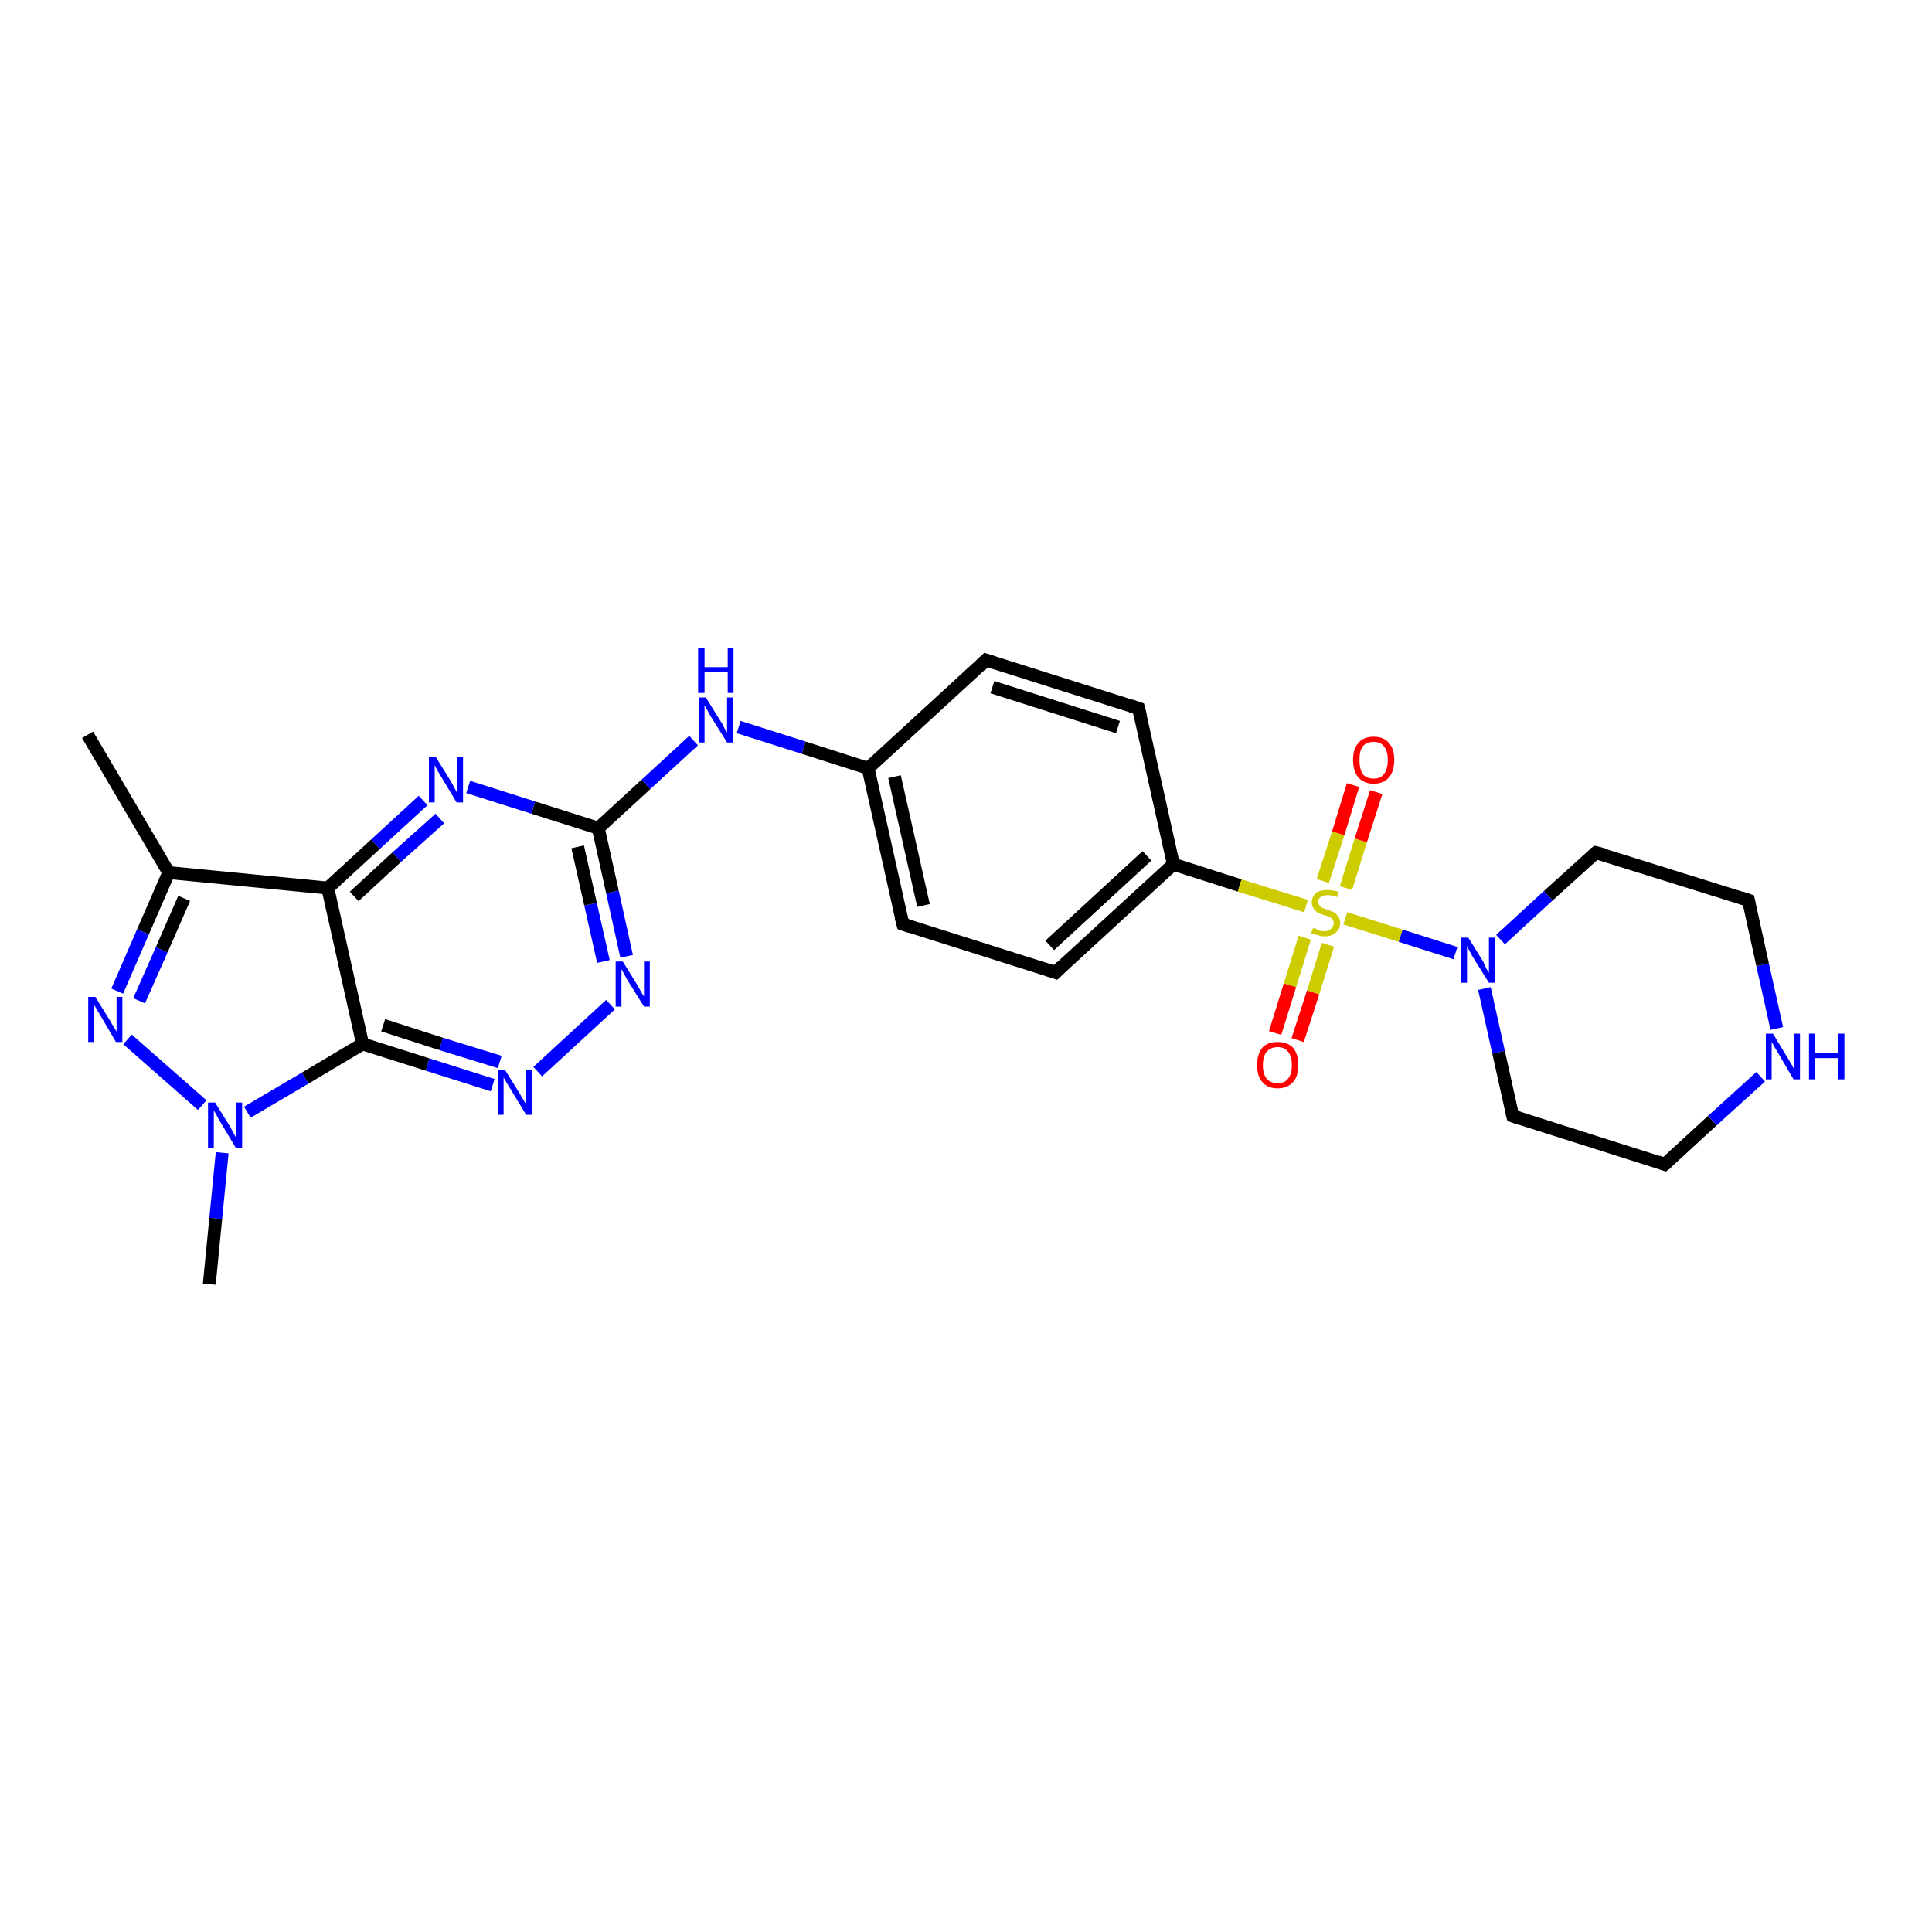 <?xml version='1.0' encoding='iso-8859-1'?>
<svg version='1.1' baseProfile='full'
              xmlns='http://www.w3.org/2000/svg'
                      xmlns:rdkit='http://www.rdkit.org/xml'
                      xmlns:xlink='http://www.w3.org/1999/xlink'
                  xml:space='preserve'
width='300px' height='300px' viewBox='0 0 300 300'>
<!-- END OF HEADER -->
<rect style='opacity:1.0;fill:#FFFFFF;stroke:none' width='300.0' height='300.0' x='0.0' y='0.0'> </rect>
<path class='bond-0 atom-0 atom-1' d='M 13.6,114.1 L 26.2,135.5' style='fill:none;fill-rule:evenodd;stroke:#000000;stroke-width:2.0px;stroke-linecap:butt;stroke-linejoin:miter;stroke-opacity:1' />
<path class='bond-1 atom-1 atom-2' d='M 26.2,135.5 L 22.2,144.7' style='fill:none;fill-rule:evenodd;stroke:#000000;stroke-width:2.0px;stroke-linecap:butt;stroke-linejoin:miter;stroke-opacity:1' />
<path class='bond-1 atom-1 atom-2' d='M 22.2,144.7 L 18.2,153.9' style='fill:none;fill-rule:evenodd;stroke:#0000FF;stroke-width:2.0px;stroke-linecap:butt;stroke-linejoin:miter;stroke-opacity:1' />
<path class='bond-1 atom-1 atom-2' d='M 28.6,139.5 L 25.1,147.5' style='fill:none;fill-rule:evenodd;stroke:#000000;stroke-width:2.0px;stroke-linecap:butt;stroke-linejoin:miter;stroke-opacity:1' />
<path class='bond-1 atom-1 atom-2' d='M 25.1,147.5 L 21.6,155.4' style='fill:none;fill-rule:evenodd;stroke:#0000FF;stroke-width:2.0px;stroke-linecap:butt;stroke-linejoin:miter;stroke-opacity:1' />
<path class='bond-2 atom-2 atom-3' d='M 19.8,161.4 L 31.4,171.6' style='fill:none;fill-rule:evenodd;stroke:#0000FF;stroke-width:2.0px;stroke-linecap:butt;stroke-linejoin:miter;stroke-opacity:1' />
<path class='bond-3 atom-3 atom-4' d='M 34.5,179.0 L 33.5,189.2' style='fill:none;fill-rule:evenodd;stroke:#0000FF;stroke-width:2.0px;stroke-linecap:butt;stroke-linejoin:miter;stroke-opacity:1' />
<path class='bond-3 atom-3 atom-4' d='M 33.5,189.2 L 32.5,199.4' style='fill:none;fill-rule:evenodd;stroke:#000000;stroke-width:2.0px;stroke-linecap:butt;stroke-linejoin:miter;stroke-opacity:1' />
<path class='bond-4 atom-3 atom-5' d='M 38.4,172.7 L 47.4,167.4' style='fill:none;fill-rule:evenodd;stroke:#0000FF;stroke-width:2.0px;stroke-linecap:butt;stroke-linejoin:miter;stroke-opacity:1' />
<path class='bond-4 atom-3 atom-5' d='M 47.4,167.4 L 56.3,162.1' style='fill:none;fill-rule:evenodd;stroke:#000000;stroke-width:2.0px;stroke-linecap:butt;stroke-linejoin:miter;stroke-opacity:1' />
<path class='bond-5 atom-5 atom-6' d='M 56.3,162.1 L 66.4,165.3' style='fill:none;fill-rule:evenodd;stroke:#000000;stroke-width:2.0px;stroke-linecap:butt;stroke-linejoin:miter;stroke-opacity:1' />
<path class='bond-5 atom-5 atom-6' d='M 66.4,165.3 L 76.5,168.5' style='fill:none;fill-rule:evenodd;stroke:#0000FF;stroke-width:2.0px;stroke-linecap:butt;stroke-linejoin:miter;stroke-opacity:1' />
<path class='bond-5 atom-5 atom-6' d='M 59.5,159.2 L 68.5,162.1' style='fill:none;fill-rule:evenodd;stroke:#000000;stroke-width:2.0px;stroke-linecap:butt;stroke-linejoin:miter;stroke-opacity:1' />
<path class='bond-5 atom-5 atom-6' d='M 68.5,162.1 L 77.6,164.9' style='fill:none;fill-rule:evenodd;stroke:#0000FF;stroke-width:2.0px;stroke-linecap:butt;stroke-linejoin:miter;stroke-opacity:1' />
<path class='bond-6 atom-6 atom-7' d='M 83.5,166.4 L 94.8,156.0' style='fill:none;fill-rule:evenodd;stroke:#0000FF;stroke-width:2.0px;stroke-linecap:butt;stroke-linejoin:miter;stroke-opacity:1' />
<path class='bond-7 atom-7 atom-8' d='M 97.3,148.5 L 95.1,138.5' style='fill:none;fill-rule:evenodd;stroke:#0000FF;stroke-width:2.0px;stroke-linecap:butt;stroke-linejoin:miter;stroke-opacity:1' />
<path class='bond-7 atom-7 atom-8' d='M 95.1,138.5 L 92.9,128.6' style='fill:none;fill-rule:evenodd;stroke:#000000;stroke-width:2.0px;stroke-linecap:butt;stroke-linejoin:miter;stroke-opacity:1' />
<path class='bond-7 atom-7 atom-8' d='M 93.7,149.3 L 91.7,140.4' style='fill:none;fill-rule:evenodd;stroke:#0000FF;stroke-width:2.0px;stroke-linecap:butt;stroke-linejoin:miter;stroke-opacity:1' />
<path class='bond-7 atom-7 atom-8' d='M 91.7,140.4 L 89.7,131.5' style='fill:none;fill-rule:evenodd;stroke:#000000;stroke-width:2.0px;stroke-linecap:butt;stroke-linejoin:miter;stroke-opacity:1' />
<path class='bond-8 atom-8 atom-9' d='M 92.9,128.6 L 100.3,121.8' style='fill:none;fill-rule:evenodd;stroke:#000000;stroke-width:2.0px;stroke-linecap:butt;stroke-linejoin:miter;stroke-opacity:1' />
<path class='bond-8 atom-8 atom-9' d='M 100.3,121.8 L 107.7,115.0' style='fill:none;fill-rule:evenodd;stroke:#0000FF;stroke-width:2.0px;stroke-linecap:butt;stroke-linejoin:miter;stroke-opacity:1' />
<path class='bond-9 atom-9 atom-10' d='M 114.7,112.9 L 124.8,116.1' style='fill:none;fill-rule:evenodd;stroke:#0000FF;stroke-width:2.0px;stroke-linecap:butt;stroke-linejoin:miter;stroke-opacity:1' />
<path class='bond-9 atom-9 atom-10' d='M 124.8,116.1 L 134.8,119.3' style='fill:none;fill-rule:evenodd;stroke:#000000;stroke-width:2.0px;stroke-linecap:butt;stroke-linejoin:miter;stroke-opacity:1' />
<path class='bond-10 atom-10 atom-11' d='M 134.8,119.3 L 140.2,143.5' style='fill:none;fill-rule:evenodd;stroke:#000000;stroke-width:2.0px;stroke-linecap:butt;stroke-linejoin:miter;stroke-opacity:1' />
<path class='bond-10 atom-10 atom-11' d='M 138.9,120.6 L 143.4,140.6' style='fill:none;fill-rule:evenodd;stroke:#000000;stroke-width:2.0px;stroke-linecap:butt;stroke-linejoin:miter;stroke-opacity:1' />
<path class='bond-11 atom-11 atom-12' d='M 140.2,143.5 L 163.9,151.0' style='fill:none;fill-rule:evenodd;stroke:#000000;stroke-width:2.0px;stroke-linecap:butt;stroke-linejoin:miter;stroke-opacity:1' />
<path class='bond-12 atom-12 atom-13' d='M 163.9,151.0 L 182.2,134.2' style='fill:none;fill-rule:evenodd;stroke:#000000;stroke-width:2.0px;stroke-linecap:butt;stroke-linejoin:miter;stroke-opacity:1' />
<path class='bond-12 atom-12 atom-13' d='M 163.0,146.8 L 178.1,132.9' style='fill:none;fill-rule:evenodd;stroke:#000000;stroke-width:2.0px;stroke-linecap:butt;stroke-linejoin:miter;stroke-opacity:1' />
<path class='bond-13 atom-13 atom-14' d='M 182.2,134.2 L 176.8,110.0' style='fill:none;fill-rule:evenodd;stroke:#000000;stroke-width:2.0px;stroke-linecap:butt;stroke-linejoin:miter;stroke-opacity:1' />
<path class='bond-14 atom-14 atom-15' d='M 176.8,110.0 L 153.1,102.5' style='fill:none;fill-rule:evenodd;stroke:#000000;stroke-width:2.0px;stroke-linecap:butt;stroke-linejoin:miter;stroke-opacity:1' />
<path class='bond-14 atom-14 atom-15' d='M 173.6,112.9 L 154.1,106.7' style='fill:none;fill-rule:evenodd;stroke:#000000;stroke-width:2.0px;stroke-linecap:butt;stroke-linejoin:miter;stroke-opacity:1' />
<path class='bond-15 atom-13 atom-16' d='M 182.2,134.2 L 192.5,137.5' style='fill:none;fill-rule:evenodd;stroke:#000000;stroke-width:2.0px;stroke-linecap:butt;stroke-linejoin:miter;stroke-opacity:1' />
<path class='bond-15 atom-13 atom-16' d='M 192.5,137.5 L 202.8,140.7' style='fill:none;fill-rule:evenodd;stroke:#CCCC00;stroke-width:2.0px;stroke-linecap:butt;stroke-linejoin:miter;stroke-opacity:1' />
<path class='bond-16 atom-16 atom-17' d='M 202.6,145.6 L 200.3,153.0' style='fill:none;fill-rule:evenodd;stroke:#CCCC00;stroke-width:2.0px;stroke-linecap:butt;stroke-linejoin:miter;stroke-opacity:1' />
<path class='bond-16 atom-16 atom-17' d='M 200.3,153.0 L 198.0,160.4' style='fill:none;fill-rule:evenodd;stroke:#FF0000;stroke-width:2.0px;stroke-linecap:butt;stroke-linejoin:miter;stroke-opacity:1' />
<path class='bond-16 atom-16 atom-17' d='M 206.2,146.7 L 203.9,154.1' style='fill:none;fill-rule:evenodd;stroke:#CCCC00;stroke-width:2.0px;stroke-linecap:butt;stroke-linejoin:miter;stroke-opacity:1' />
<path class='bond-16 atom-16 atom-17' d='M 203.9,154.1 L 201.5,161.5' style='fill:none;fill-rule:evenodd;stroke:#FF0000;stroke-width:2.0px;stroke-linecap:butt;stroke-linejoin:miter;stroke-opacity:1' />
<path class='bond-17 atom-16 atom-18' d='M 209.0,137.9 L 211.3,130.5' style='fill:none;fill-rule:evenodd;stroke:#CCCC00;stroke-width:2.0px;stroke-linecap:butt;stroke-linejoin:miter;stroke-opacity:1' />
<path class='bond-17 atom-16 atom-18' d='M 211.3,130.5 L 213.7,123.0' style='fill:none;fill-rule:evenodd;stroke:#FF0000;stroke-width:2.0px;stroke-linecap:butt;stroke-linejoin:miter;stroke-opacity:1' />
<path class='bond-17 atom-16 atom-18' d='M 205.4,136.8 L 207.8,129.4' style='fill:none;fill-rule:evenodd;stroke:#CCCC00;stroke-width:2.0px;stroke-linecap:butt;stroke-linejoin:miter;stroke-opacity:1' />
<path class='bond-17 atom-16 atom-18' d='M 207.8,129.4 L 210.1,121.9' style='fill:none;fill-rule:evenodd;stroke:#FF0000;stroke-width:2.0px;stroke-linecap:butt;stroke-linejoin:miter;stroke-opacity:1' />
<path class='bond-18 atom-16 atom-19' d='M 208.9,142.6 L 217.5,145.3' style='fill:none;fill-rule:evenodd;stroke:#CCCC00;stroke-width:2.0px;stroke-linecap:butt;stroke-linejoin:miter;stroke-opacity:1' />
<path class='bond-18 atom-16 atom-19' d='M 217.5,145.3 L 226.0,148.0' style='fill:none;fill-rule:evenodd;stroke:#0000FF;stroke-width:2.0px;stroke-linecap:butt;stroke-linejoin:miter;stroke-opacity:1' />
<path class='bond-19 atom-19 atom-20' d='M 230.5,153.5 L 232.7,163.4' style='fill:none;fill-rule:evenodd;stroke:#0000FF;stroke-width:2.0px;stroke-linecap:butt;stroke-linejoin:miter;stroke-opacity:1' />
<path class='bond-19 atom-19 atom-20' d='M 232.7,163.4 L 234.9,173.3' style='fill:none;fill-rule:evenodd;stroke:#000000;stroke-width:2.0px;stroke-linecap:butt;stroke-linejoin:miter;stroke-opacity:1' />
<path class='bond-20 atom-20 atom-21' d='M 234.9,173.3 L 258.5,180.8' style='fill:none;fill-rule:evenodd;stroke:#000000;stroke-width:2.0px;stroke-linecap:butt;stroke-linejoin:miter;stroke-opacity:1' />
<path class='bond-21 atom-21 atom-22' d='M 258.5,180.8 L 265.9,174.0' style='fill:none;fill-rule:evenodd;stroke:#000000;stroke-width:2.0px;stroke-linecap:butt;stroke-linejoin:miter;stroke-opacity:1' />
<path class='bond-21 atom-21 atom-22' d='M 265.9,174.0 L 273.4,167.2' style='fill:none;fill-rule:evenodd;stroke:#0000FF;stroke-width:2.0px;stroke-linecap:butt;stroke-linejoin:miter;stroke-opacity:1' />
<path class='bond-22 atom-22 atom-23' d='M 275.9,159.7 L 273.7,149.8' style='fill:none;fill-rule:evenodd;stroke:#0000FF;stroke-width:2.0px;stroke-linecap:butt;stroke-linejoin:miter;stroke-opacity:1' />
<path class='bond-22 atom-22 atom-23' d='M 273.7,149.8 L 271.5,139.8' style='fill:none;fill-rule:evenodd;stroke:#000000;stroke-width:2.0px;stroke-linecap:butt;stroke-linejoin:miter;stroke-opacity:1' />
<path class='bond-23 atom-23 atom-24' d='M 271.5,139.8 L 247.8,132.4' style='fill:none;fill-rule:evenodd;stroke:#000000;stroke-width:2.0px;stroke-linecap:butt;stroke-linejoin:miter;stroke-opacity:1' />
<path class='bond-24 atom-8 atom-25' d='M 92.9,128.6 L 82.8,125.4' style='fill:none;fill-rule:evenodd;stroke:#000000;stroke-width:2.0px;stroke-linecap:butt;stroke-linejoin:miter;stroke-opacity:1' />
<path class='bond-24 atom-8 atom-25' d='M 82.8,125.4 L 72.7,122.2' style='fill:none;fill-rule:evenodd;stroke:#0000FF;stroke-width:2.0px;stroke-linecap:butt;stroke-linejoin:miter;stroke-opacity:1' />
<path class='bond-25 atom-25 atom-26' d='M 65.7,124.3 L 58.3,131.1' style='fill:none;fill-rule:evenodd;stroke:#0000FF;stroke-width:2.0px;stroke-linecap:butt;stroke-linejoin:miter;stroke-opacity:1' />
<path class='bond-25 atom-25 atom-26' d='M 58.3,131.1 L 50.9,137.9' style='fill:none;fill-rule:evenodd;stroke:#000000;stroke-width:2.0px;stroke-linecap:butt;stroke-linejoin:miter;stroke-opacity:1' />
<path class='bond-25 atom-25 atom-26' d='M 68.3,127.1 L 61.6,133.1' style='fill:none;fill-rule:evenodd;stroke:#0000FF;stroke-width:2.0px;stroke-linecap:butt;stroke-linejoin:miter;stroke-opacity:1' />
<path class='bond-25 atom-25 atom-26' d='M 61.6,133.1 L 55.0,139.2' style='fill:none;fill-rule:evenodd;stroke:#000000;stroke-width:2.0px;stroke-linecap:butt;stroke-linejoin:miter;stroke-opacity:1' />
<path class='bond-26 atom-26 atom-1' d='M 50.9,137.9 L 26.2,135.5' style='fill:none;fill-rule:evenodd;stroke:#000000;stroke-width:2.0px;stroke-linecap:butt;stroke-linejoin:miter;stroke-opacity:1' />
<path class='bond-27 atom-26 atom-5' d='M 50.9,137.9 L 56.3,162.1' style='fill:none;fill-rule:evenodd;stroke:#000000;stroke-width:2.0px;stroke-linecap:butt;stroke-linejoin:miter;stroke-opacity:1' />
<path class='bond-28 atom-15 atom-10' d='M 153.1,102.5 L 134.8,119.3' style='fill:none;fill-rule:evenodd;stroke:#000000;stroke-width:2.0px;stroke-linecap:butt;stroke-linejoin:miter;stroke-opacity:1' />
<path class='bond-29 atom-24 atom-19' d='M 247.8,132.4 L 240.4,139.1' style='fill:none;fill-rule:evenodd;stroke:#000000;stroke-width:2.0px;stroke-linecap:butt;stroke-linejoin:miter;stroke-opacity:1' />
<path class='bond-29 atom-24 atom-19' d='M 240.4,139.1 L 233.0,145.9' style='fill:none;fill-rule:evenodd;stroke:#0000FF;stroke-width:2.0px;stroke-linecap:butt;stroke-linejoin:miter;stroke-opacity:1' />
<path d='M 139.9,142.3 L 140.2,143.5 L 141.4,143.9' style='fill:none;stroke:#000000;stroke-width:2.0px;stroke-linecap:butt;stroke-linejoin:miter;stroke-opacity:1;' />
<path d='M 162.7,150.6 L 163.9,151.0 L 164.8,150.1' style='fill:none;stroke:#000000;stroke-width:2.0px;stroke-linecap:butt;stroke-linejoin:miter;stroke-opacity:1;' />
<path d='M 177.1,111.2 L 176.8,110.0 L 175.6,109.6' style='fill:none;stroke:#000000;stroke-width:2.0px;stroke-linecap:butt;stroke-linejoin:miter;stroke-opacity:1;' />
<path d='M 154.3,102.9 L 153.1,102.5 L 152.2,103.4' style='fill:none;stroke:#000000;stroke-width:2.0px;stroke-linecap:butt;stroke-linejoin:miter;stroke-opacity:1;' />
<path d='M 234.8,172.9 L 234.9,173.3 L 236.1,173.7' style='fill:none;stroke:#000000;stroke-width:2.0px;stroke-linecap:butt;stroke-linejoin:miter;stroke-opacity:1;' />
<path d='M 257.4,180.4 L 258.5,180.8 L 258.9,180.5' style='fill:none;stroke:#000000;stroke-width:2.0px;stroke-linecap:butt;stroke-linejoin:miter;stroke-opacity:1;' />
<path d='M 271.6,140.3 L 271.5,139.8 L 270.3,139.4' style='fill:none;stroke:#000000;stroke-width:2.0px;stroke-linecap:butt;stroke-linejoin:miter;stroke-opacity:1;' />
<path d='M 249.0,132.7 L 247.8,132.4 L 247.4,132.7' style='fill:none;stroke:#000000;stroke-width:2.0px;stroke-linecap:butt;stroke-linejoin:miter;stroke-opacity:1;' />
<path class='atom-2' d='M 14.8 154.8
L 17.1 158.5
Q 17.3 158.9, 17.7 159.5
Q 18.1 160.2, 18.1 160.2
L 18.1 154.8
L 19.0 154.8
L 19.0 161.8
L 18.0 161.8
L 15.6 157.7
Q 15.3 157.2, 15.0 156.7
Q 14.7 156.2, 14.6 156.0
L 14.6 161.8
L 13.7 161.8
L 13.7 154.8
L 14.8 154.8
' fill='#0000FF'/>
<path class='atom-3' d='M 33.4 171.2
L 35.7 174.9
Q 35.9 175.3, 36.3 176.0
Q 36.6 176.6, 36.7 176.7
L 36.7 171.2
L 37.6 171.2
L 37.6 178.2
L 36.6 178.2
L 34.2 174.2
Q 33.9 173.7, 33.6 173.1
Q 33.3 172.6, 33.2 172.4
L 33.2 178.2
L 32.3 178.2
L 32.3 171.2
L 33.4 171.2
' fill='#0000FF'/>
<path class='atom-6' d='M 78.4 166.1
L 80.7 169.8
Q 80.9 170.2, 81.3 170.8
Q 81.7 171.5, 81.7 171.5
L 81.7 166.1
L 82.6 166.1
L 82.6 173.1
L 81.7 173.1
L 79.2 169.0
Q 78.9 168.5, 78.6 168.0
Q 78.3 167.5, 78.2 167.3
L 78.2 173.1
L 77.3 173.1
L 77.3 166.1
L 78.4 166.1
' fill='#0000FF'/>
<path class='atom-7' d='M 96.7 149.3
L 99.0 153.0
Q 99.2 153.4, 99.6 154.1
Q 100.0 154.7, 100.0 154.8
L 100.0 149.3
L 100.9 149.3
L 100.9 156.3
L 100.0 156.3
L 97.5 152.3
Q 97.2 151.8, 96.9 151.2
Q 96.6 150.7, 96.5 150.5
L 96.5 156.3
L 95.6 156.3
L 95.6 149.3
L 96.7 149.3
' fill='#0000FF'/>
<path class='atom-9' d='M 109.6 108.3
L 111.9 112.0
Q 112.2 112.4, 112.5 113.1
Q 112.9 113.7, 112.9 113.8
L 112.9 108.3
L 113.8 108.3
L 113.8 115.3
L 112.9 115.3
L 110.4 111.3
Q 110.1 110.8, 109.8 110.2
Q 109.5 109.7, 109.4 109.5
L 109.4 115.3
L 108.5 115.3
L 108.5 108.3
L 109.6 108.3
' fill='#0000FF'/>
<path class='atom-9' d='M 108.4 100.6
L 109.4 100.6
L 109.4 103.6
L 113.0 103.6
L 113.0 100.6
L 113.9 100.6
L 113.9 107.6
L 113.0 107.6
L 113.0 104.4
L 109.4 104.4
L 109.4 107.6
L 108.4 107.6
L 108.4 100.6
' fill='#0000FF'/>
<path class='atom-16' d='M 203.9 144.1
Q 203.9 144.1, 204.3 144.2
Q 204.6 144.4, 204.9 144.5
Q 205.3 144.6, 205.7 144.6
Q 206.3 144.6, 206.7 144.2
Q 207.1 143.9, 207.1 143.3
Q 207.1 143.0, 206.9 142.7
Q 206.7 142.5, 206.4 142.4
Q 206.1 142.2, 205.6 142.1
Q 205.0 141.9, 204.6 141.7
Q 204.3 141.5, 204.0 141.1
Q 203.7 140.8, 203.7 140.1
Q 203.7 139.3, 204.3 138.7
Q 204.9 138.2, 206.1 138.2
Q 206.9 138.2, 207.9 138.5
L 207.6 139.3
Q 206.8 139.0, 206.2 139.0
Q 205.5 139.0, 205.1 139.3
Q 204.7 139.5, 204.7 140.0
Q 204.7 140.4, 204.9 140.6
Q 205.1 140.9, 205.4 141.0
Q 205.7 141.1, 206.2 141.3
Q 206.8 141.5, 207.2 141.7
Q 207.5 141.9, 207.8 142.3
Q 208.1 142.7, 208.1 143.3
Q 208.1 144.3, 207.4 144.8
Q 206.8 145.4, 205.7 145.4
Q 205.1 145.4, 204.6 145.2
Q 204.1 145.1, 203.6 144.9
L 203.9 144.1
' fill='#CCCC00'/>
<path class='atom-17' d='M 195.2 165.4
Q 195.2 163.7, 196.0 162.7
Q 196.8 161.8, 198.4 161.8
Q 199.9 161.8, 200.8 162.7
Q 201.6 163.7, 201.6 165.4
Q 201.6 167.1, 200.8 168.0
Q 199.9 169.0, 198.4 169.0
Q 196.8 169.0, 196.0 168.0
Q 195.2 167.1, 195.2 165.4
M 198.4 168.2
Q 199.5 168.2, 200.0 167.5
Q 200.6 166.8, 200.6 165.4
Q 200.6 164.0, 200.0 163.3
Q 199.5 162.6, 198.4 162.6
Q 197.3 162.6, 196.7 163.3
Q 196.1 164.0, 196.1 165.4
Q 196.1 166.8, 196.7 167.5
Q 197.3 168.2, 198.4 168.2
' fill='#FF0000'/>
<path class='atom-18' d='M 210.1 118.0
Q 210.1 116.3, 210.9 115.4
Q 211.7 114.4, 213.3 114.4
Q 214.9 114.4, 215.7 115.4
Q 216.5 116.3, 216.5 118.0
Q 216.5 119.7, 215.7 120.7
Q 214.8 121.7, 213.3 121.7
Q 211.8 121.7, 210.9 120.7
Q 210.1 119.7, 210.1 118.0
M 213.3 120.9
Q 214.4 120.9, 214.9 120.2
Q 215.5 119.4, 215.5 118.0
Q 215.5 116.6, 214.9 115.9
Q 214.4 115.2, 213.3 115.2
Q 212.2 115.2, 211.6 115.9
Q 211.1 116.6, 211.1 118.0
Q 211.1 119.4, 211.6 120.2
Q 212.2 120.9, 213.3 120.9
' fill='#FF0000'/>
<path class='atom-19' d='M 228.0 145.6
L 230.3 149.3
Q 230.5 149.7, 230.8 150.4
Q 231.2 151.0, 231.2 151.1
L 231.2 145.6
L 232.2 145.6
L 232.2 152.6
L 231.2 152.6
L 228.7 148.6
Q 228.4 148.1, 228.1 147.5
Q 227.8 147.0, 227.8 146.8
L 227.8 152.6
L 226.8 152.6
L 226.8 145.6
L 228.0 145.6
' fill='#0000FF'/>
<path class='atom-22' d='M 275.3 160.5
L 277.6 164.3
Q 277.8 164.6, 278.2 165.3
Q 278.5 165.9, 278.6 166.0
L 278.6 160.5
L 279.5 160.5
L 279.5 167.6
L 278.5 167.6
L 276.1 163.5
Q 275.8 163.0, 275.5 162.5
Q 275.2 161.9, 275.1 161.8
L 275.1 167.6
L 274.2 167.6
L 274.2 160.5
L 275.3 160.5
' fill='#0000FF'/>
<path class='atom-22' d='M 280.9 160.5
L 281.8 160.5
L 281.8 163.5
L 285.4 163.5
L 285.4 160.5
L 286.4 160.5
L 286.4 167.6
L 285.4 167.6
L 285.4 164.3
L 281.8 164.3
L 281.8 167.6
L 280.9 167.6
L 280.9 160.5
' fill='#0000FF'/>
<path class='atom-25' d='M 67.7 117.6
L 70.0 121.3
Q 70.2 121.7, 70.6 122.4
Q 70.9 123.0, 71.0 123.1
L 71.0 117.6
L 71.9 117.6
L 71.9 124.6
L 70.9 124.6
L 68.5 120.6
Q 68.2 120.1, 67.9 119.6
Q 67.6 119.0, 67.5 118.8
L 67.5 124.6
L 66.6 124.6
L 66.6 117.6
L 67.7 117.6
' fill='#0000FF'/>
</svg>
